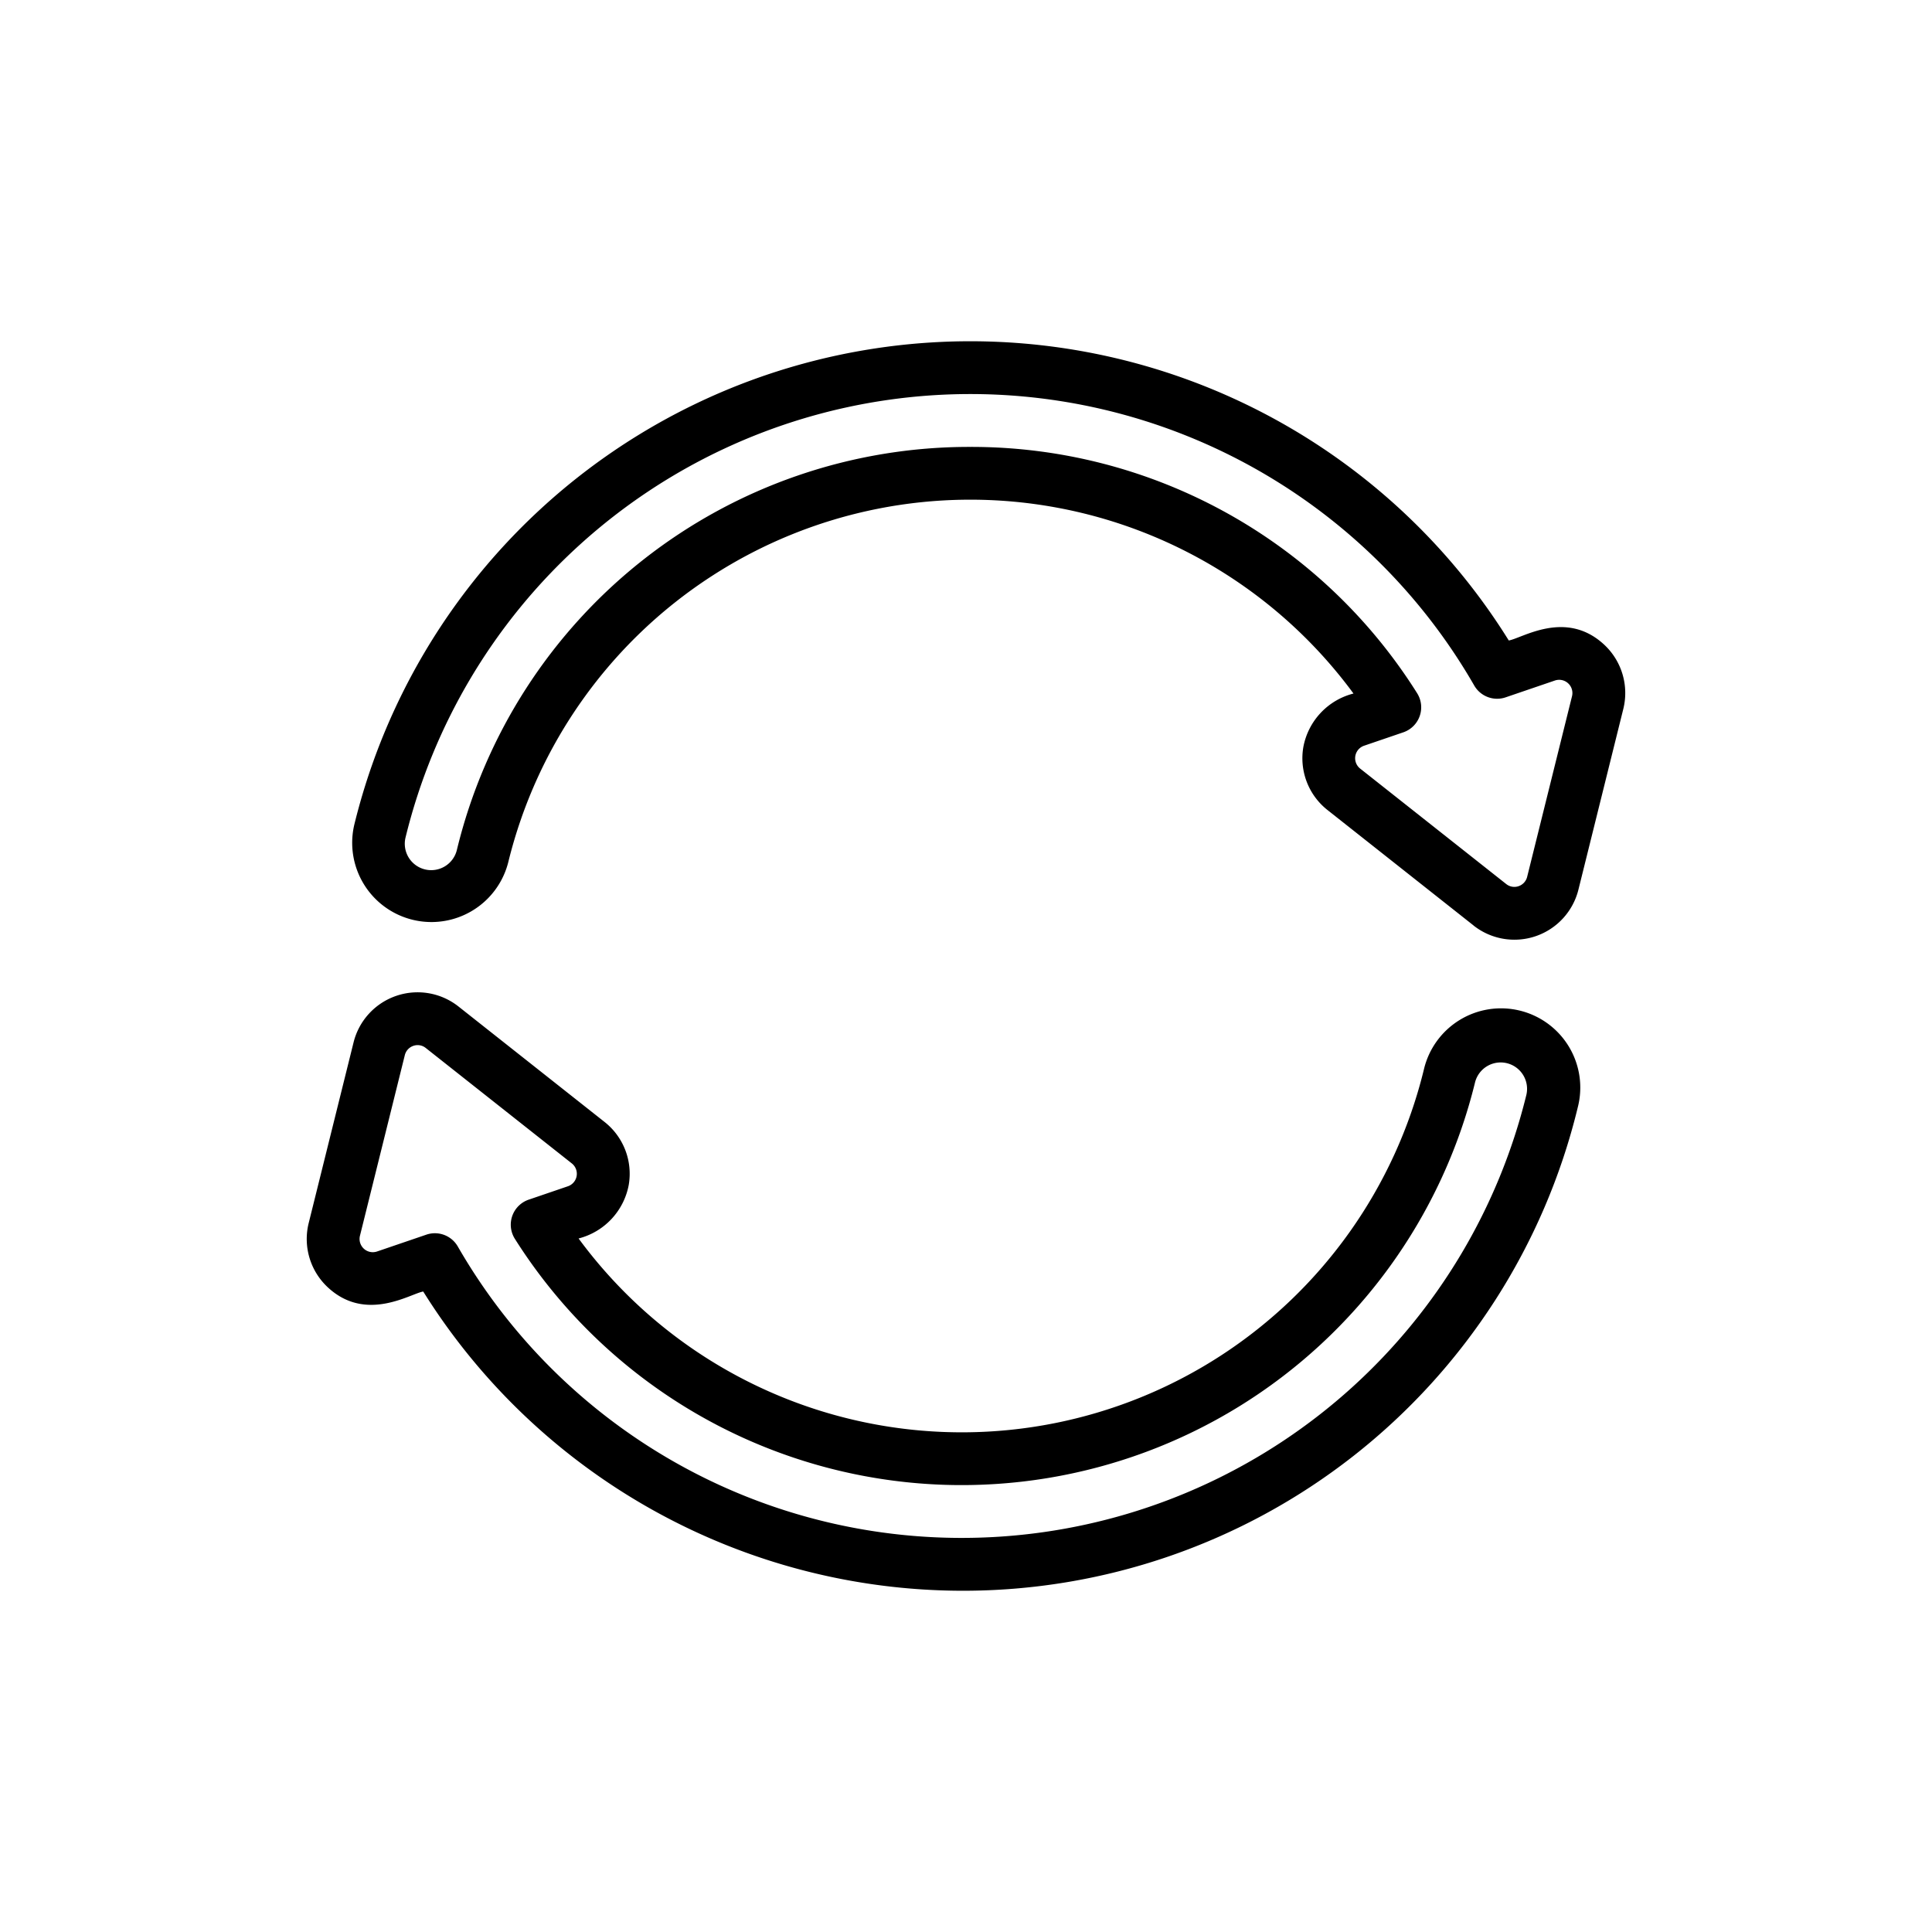 <?xml version="1.0" encoding="UTF-8"?>
<svg xmlns="http://www.w3.org/2000/svg" height="512" viewBox="0 0 128 128" width="512">
  <path d="m63.713 105.391a42.172 42.172 0 0 1 -35.673-19.824c-.833.134-3.768 2.071-6.3-.258a4.372 4.372 0 0 1 -1.289-4.275l2.974-11.974a4.371 4.371 0 0 1 6.953-2.375l9.677 7.649a4.37 4.37 0 0 1 1.6 4.173 4.52 4.52 0 0 1 -3.322 3.545 31.515 31.515 0 0 0 56-11.182 5.25 5.25 0 1 1 10.2 2.489 41.9 41.9 0 0 1 -40.82 32.032zm-33.385-22.811a38.517 38.517 0 0 0 70.8-10.051 1.75 1.75 0 0 0 -3.4-.829 35.016 35.016 0 0 1 -63.617 10.375 1.752 1.752 0 0 1 .913-2.593l2.6-.888a.875.875 0 0 0 .261-1.514l-9.678-7.649a.858.858 0 0 0 -.821-.141.871.871 0 0 0 -.565.614l-2.974 11.972a.877.877 0 0 0 1.135 1.038l3.264-1.114a1.75 1.75 0 0 1 2.082.78zm67.3-21.264-9.678-7.65a4.365 4.365 0 0 1 -1.6-4.173 4.511 4.511 0 0 1 3.322-3.545 31.515 31.515 0 0 0 -56 11.183 5.25 5.25 0 0 1 -10.2-2.49 42.015 42.015 0 0 1 76.488-12.208c.882-.142 3.761-2.074 6.3.258a4.378 4.378 0 0 1 1.289 4.276l-2.974 11.973a4.37 4.37 0 0 1 -6.952 2.376zm-33.341-31.707a34.876 34.876 0 0 1 29.6 16.316 1.752 1.752 0 0 1 -.913 2.593l-2.6.888a.875.875 0 0 0 -.262 1.513l9.679 7.651a.861.861 0 0 0 .821.141.873.873 0 0 0 .565-.615l2.974-11.972a.877.877 0 0 0 -1.134-1.038l-3.263 1.114a1.75 1.75 0 0 1 -2.082-.782 38.517 38.517 0 0 0 -70.8 10.051 1.75 1.75 0 1 0 3.4.83 34.919 34.919 0 0 1 34.015-26.69z"></path>
</svg>
